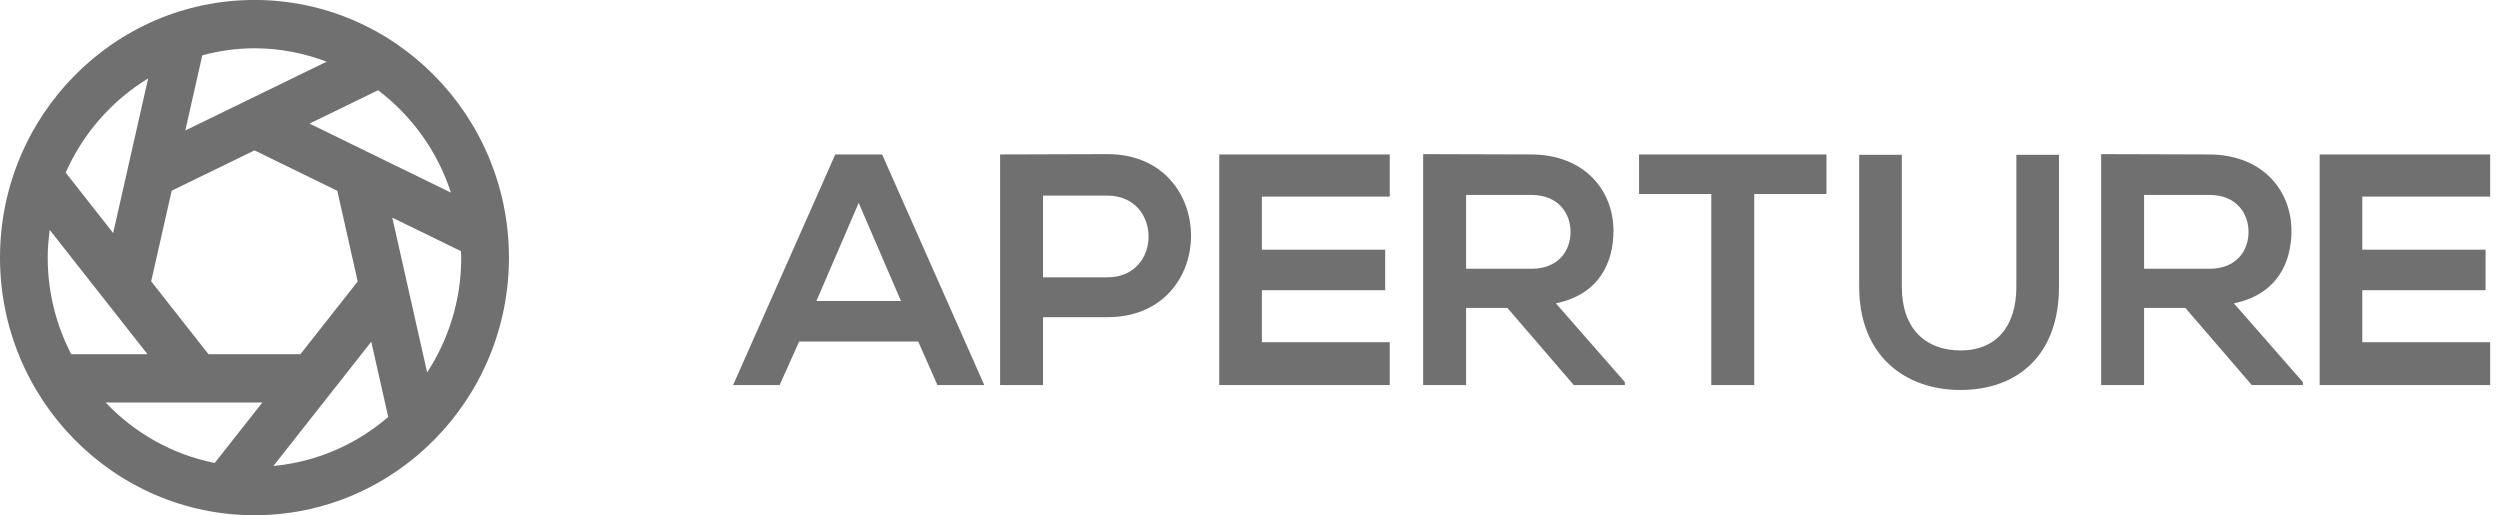 <svg xmlns="http://www.w3.org/2000/svg" xmlns:xlink="http://www.w3.org/1999/xlink" preserveAspectRatio="xMidYMid" width="131" height="27" viewBox="0 0 131 27">
  <defs>
    <style>

      .cls-2 {
        fill: #707070;
      }
    </style>
  </defs>
  <path d="M130.484,17.932 C130.484,17.932 130.484,20.176 130.484,20.176 C130.484,20.176 121.550,20.176 121.550,20.176 C121.550,16.154 121.550,12.115 121.550,8.093 C121.550,8.093 130.484,8.093 130.484,8.093 C130.484,8.093 130.484,10.303 130.484,10.303 C130.484,10.303 123.784,10.303 123.784,10.303 C123.784,10.303 123.784,13.082 123.784,13.082 C123.784,13.082 130.245,13.082 130.245,13.082 C130.245,13.082 130.245,15.205 130.245,15.205 C130.245,15.205 123.784,15.205 123.784,15.205 C123.784,15.205 123.784,17.932 123.784,17.932 C123.784,17.932 130.484,17.932 130.484,17.932 ZM114.515,16.137 C114.515,16.137 112.350,16.137 112.350,16.137 C112.350,16.137 112.350,20.176 112.350,20.176 C112.350,20.176 110.100,20.176 110.100,20.176 C110.100,20.176 110.100,8.076 110.100,8.076 C111.992,8.076 113.885,8.093 115.777,8.093 C118.590,8.111 120.073,10.009 120.073,12.098 C120.073,13.755 119.323,15.429 117.056,15.895 C117.056,15.895 120.670,20.020 120.670,20.020 C120.670,20.020 120.670,20.176 120.670,20.176 C120.670,20.176 117.993,20.176 117.993,20.176 C117.993,20.176 114.515,16.137 114.515,16.137 ZM117.823,12.150 C117.823,11.183 117.192,10.216 115.777,10.216 C115.777,10.216 112.350,10.216 112.350,10.216 C112.350,10.216 112.350,14.083 112.350,14.083 C112.350,14.083 115.777,14.083 115.777,14.083 C117.209,14.083 117.823,13.116 117.823,12.150 ZM102.725,20.435 C99.860,20.435 97.422,18.674 97.422,15.032 C97.422,15.032 97.422,8.111 97.422,8.111 C97.422,8.111 99.656,8.111 99.656,8.111 C99.656,8.111 99.656,15.032 99.656,15.032 C99.656,17.207 100.883,18.363 102.742,18.363 C104.600,18.363 105.657,17.103 105.657,15.032 C105.657,15.032 105.657,8.111 105.657,8.111 C105.657,8.111 107.890,8.111 107.890,8.111 C107.890,8.111 107.890,15.032 107.890,15.032 C107.890,18.605 105.725,20.435 102.725,20.435 ZM91.922,20.176 C91.922,20.176 89.671,20.176 89.671,20.176 C89.671,20.176 89.671,10.165 89.671,10.165 C89.671,10.165 85.886,10.165 85.886,10.165 C85.886,10.165 85.886,8.093 85.886,8.093 C89.330,8.093 92.246,8.093 95.707,8.093 C95.707,8.093 95.707,10.165 95.707,10.165 C95.707,10.165 91.922,10.165 91.922,10.165 C91.922,10.165 91.922,20.176 91.922,20.176 ZM78.989,16.137 C78.989,16.137 76.823,16.137 76.823,16.137 C76.823,16.137 76.823,20.176 76.823,20.176 C76.823,20.176 74.573,20.176 74.573,20.176 C74.573,20.176 74.573,8.076 74.573,8.076 C76.465,8.076 78.358,8.093 80.250,8.093 C83.063,8.111 84.546,10.009 84.546,12.098 C84.546,13.755 83.796,15.429 81.529,15.895 C81.529,15.895 85.143,20.020 85.143,20.020 C85.143,20.020 85.143,20.176 85.143,20.176 C85.143,20.176 82.467,20.176 82.467,20.176 C82.467,20.176 78.989,16.137 78.989,16.137 ZM82.296,12.150 C82.296,11.183 81.665,10.216 80.250,10.216 C80.250,10.216 76.823,10.216 76.823,10.216 C76.823,10.216 76.823,14.083 76.823,14.083 C76.823,14.083 80.250,14.083 80.250,14.083 C81.682,14.083 82.296,13.116 82.296,12.150 ZM63.889,8.093 C63.889,8.093 72.823,8.093 72.823,8.093 C72.823,8.093 72.823,10.303 72.823,10.303 C72.823,10.303 66.123,10.303 66.123,10.303 C66.123,10.303 66.123,13.082 66.123,13.082 C66.123,13.082 72.584,13.082 72.584,13.082 C72.584,13.082 72.584,15.205 72.584,15.205 C72.584,15.205 66.123,15.205 66.123,15.205 C66.123,15.205 66.123,17.932 66.123,17.932 C66.123,17.932 72.823,17.932 72.823,17.932 C72.823,17.932 72.823,20.176 72.823,20.176 C72.823,20.176 63.889,20.176 63.889,20.176 C63.889,16.154 63.889,12.115 63.889,8.093 ZM58.031,16.620 C58.031,16.620 54.655,16.620 54.655,16.620 C54.655,16.620 54.655,20.176 54.655,20.176 C54.655,20.176 52.405,20.176 52.405,20.176 C52.405,20.176 52.405,8.093 52.405,8.093 C54.280,8.093 56.155,8.076 58.031,8.076 C63.861,8.076 63.878,16.620 58.031,16.620 ZM58.031,10.251 C58.031,10.251 54.655,10.251 54.655,10.251 C54.655,10.251 54.655,14.531 54.655,14.531 C54.655,14.531 58.031,14.531 58.031,14.531 C60.912,14.531 60.895,10.251 58.031,10.251 ZM48.115,17.897 C48.115,17.897 41.875,17.897 41.875,17.897 C41.875,17.897 40.853,20.176 40.853,20.176 C40.853,20.176 38.415,20.176 38.415,20.176 C38.415,20.176 43.768,8.093 43.768,8.093 C43.768,8.093 46.223,8.093 46.223,8.093 C46.223,8.093 51.576,20.176 51.576,20.176 C51.576,20.176 49.121,20.176 49.121,20.176 C49.121,20.176 48.115,17.897 48.115,17.897 ZM44.995,10.631 C44.995,10.631 42.779,15.774 42.779,15.774 C42.779,15.774 47.212,15.774 47.212,15.774 C47.212,15.774 44.995,10.631 44.995,10.631 ZM13.334,26.998 C5.982,26.998 -0.000,20.942 -0.000,13.498 C-0.000,6.055 5.982,-0.002 13.334,-0.002 C20.687,-0.002 26.669,6.055 26.669,13.498 C26.669,20.942 20.687,26.998 13.334,26.998 ZM11.251,24.259 C11.251,24.259 13.747,21.092 13.747,21.092 C13.747,21.092 5.535,21.092 5.535,21.092 C7.048,22.685 9.027,23.819 11.251,24.259 ZM2.500,13.498 C2.500,15.324 2.949,17.045 3.733,18.561 C3.733,18.561 7.729,18.561 7.729,18.561 C7.729,18.561 2.606,12.047 2.606,12.047 C2.544,12.523 2.500,13.005 2.500,13.498 ZM3.442,9.046 C3.442,9.046 5.930,12.210 5.930,12.210 C5.930,12.210 7.763,4.109 7.763,4.109 C5.869,5.265 4.351,6.986 3.442,9.046 ZM7.922,14.742 C7.922,14.742 10.925,18.561 10.925,18.561 C10.925,18.561 15.741,18.561 15.741,18.561 C15.741,18.561 18.744,14.749 18.744,14.749 C18.744,14.749 17.674,9.997 17.674,9.997 C17.674,9.997 13.337,7.880 13.337,7.880 C13.337,7.880 8.996,9.993 8.996,9.993 C8.996,9.993 7.922,14.742 7.922,14.742 ZM13.334,2.530 C12.389,2.530 11.476,2.666 10.601,2.897 C10.601,2.897 9.710,6.837 9.710,6.837 C9.710,6.837 17.115,3.232 17.115,3.232 C15.936,2.786 14.666,2.530 13.334,2.530 ZM19.813,4.728 C19.813,4.728 16.220,6.477 16.220,6.477 C16.220,6.477 23.627,10.092 23.627,10.092 C22.927,7.928 21.576,6.066 19.813,4.728 ZM22.382,19.516 C23.509,17.786 24.169,15.720 24.169,13.498 C24.169,13.384 24.155,13.273 24.152,13.159 C24.152,13.159 20.556,11.404 20.556,11.404 C20.556,11.404 22.382,19.516 22.382,19.516 ZM19.455,17.907 C19.455,17.907 14.327,24.416 14.327,24.416 C16.610,24.205 18.688,23.274 20.343,21.849 C20.343,21.849 19.455,17.907 19.455,17.907 Z" id="path-1" class="cls-2" fill-rule="evenodd"/>
</svg>
